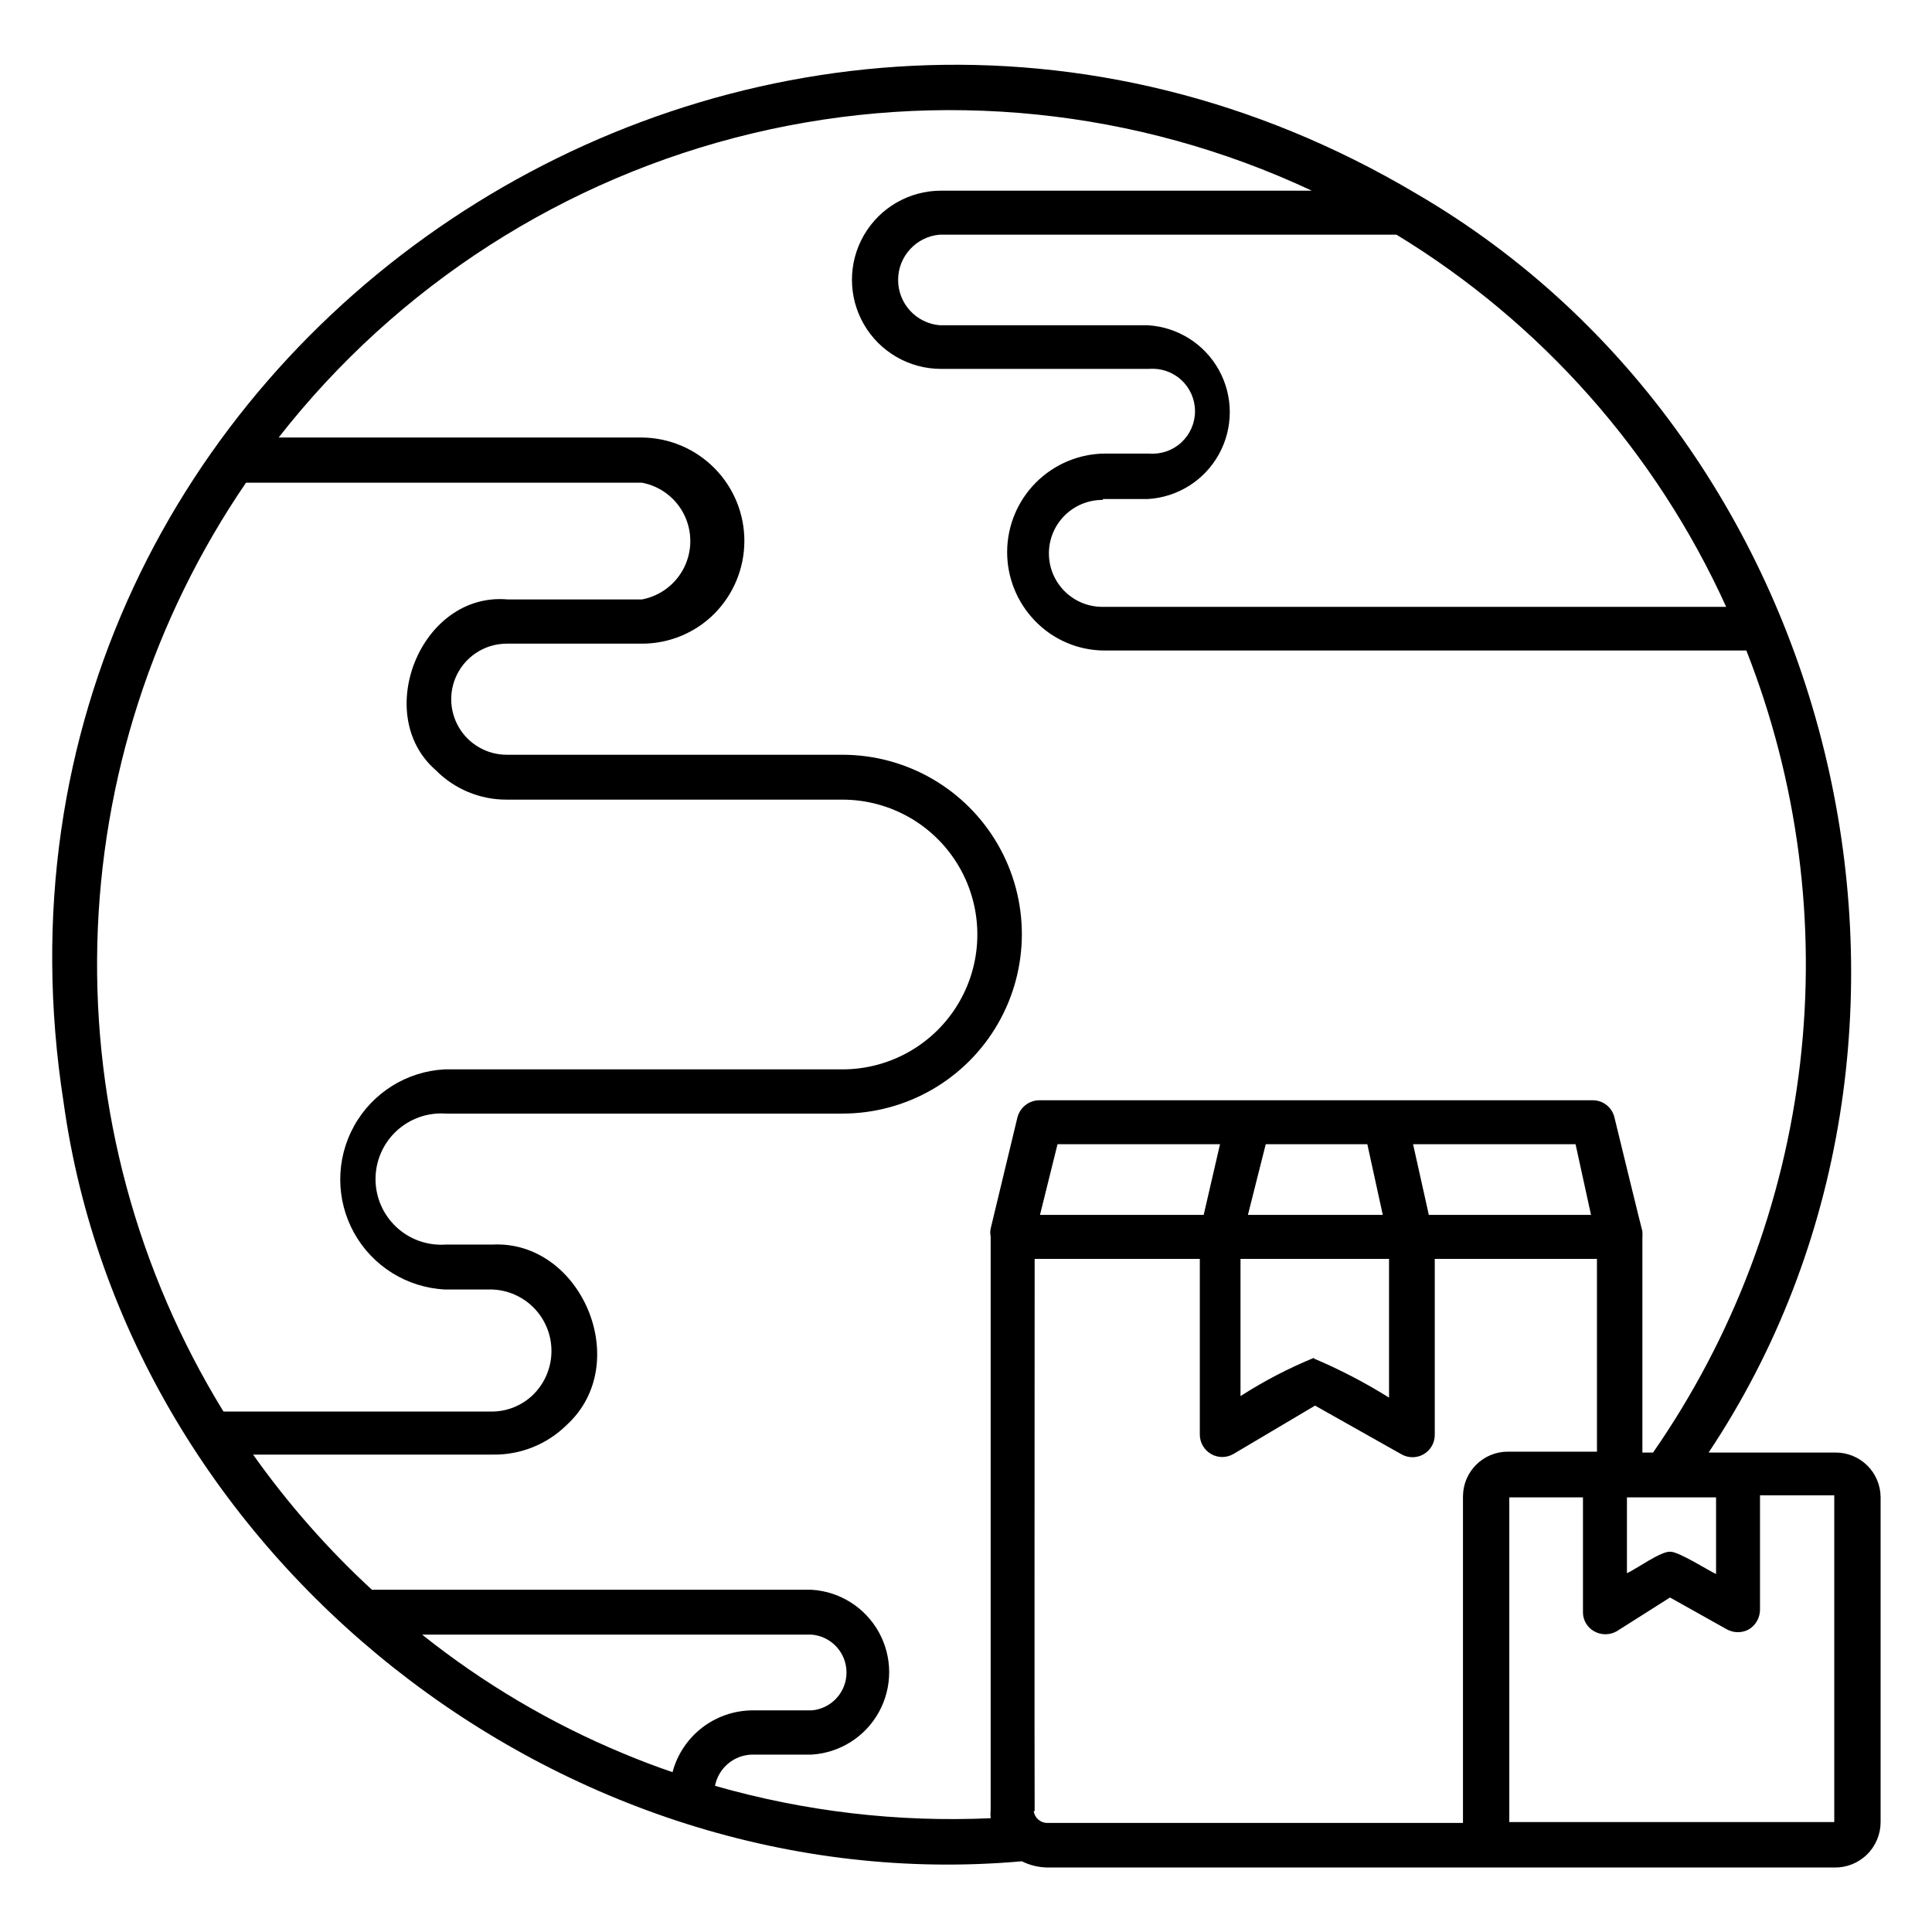 <?xml version="1.0" encoding="UTF-8"?>
<!-- Uploaded to: ICON Repo, www.svgrepo.com, Generator: ICON Repo Mixer Tools -->
<svg fill="#000000" width="800px" height="800px" version="1.1" viewBox="144 144 512 512" xmlns="http://www.w3.org/2000/svg">
 <path d="m630.1 638.91h-208.37c-2.406-0.016-4.777-0.578-6.93-1.652-121.86 10.863-237.26-80.453-253.95-201.13-31.176-200.11 185.46-343.62 358.49-240.81 113.67 66.125 150.59 223.88 77.461 333.62h33.613c3.152-0.02 6.184 1.211 8.426 3.426 2.246 2.215 3.516 5.231 3.539 8.383v86.121c0 3.234-1.301 6.336-3.613 8.602-2.309 2.266-5.434 3.504-8.668 3.441zm-86.199-12.043h86.199v-86.594h-19.68v30.387c-0.035 2.09-1.133 4.019-2.914 5.117-1.832 1.023-4.066 1.023-5.902 0l-15.035-8.422-14.172 8.973c-1.832 1.023-4.066 1.023-5.902 0-1.867-1.02-3.019-2.988-2.992-5.117v-30.387h-19.523v86.043zm-125.95-2.914c0.234 1.785 1.746 3.125 3.543 3.148h110.21v-86.594l0.004 0.004c0.043-6.535 5.352-11.809 11.887-11.809h23.617l-0.004-51.09h-42.98v46.68c-0.008 2.098-1.125 4.035-2.941 5.09-1.812 1.051-4.051 1.062-5.875 0.027l-22.906-12.91-21.648 12.832c-1.828 1.055-4.078 1.055-5.906 0-1.828-1.059-2.969-3.004-2.988-5.117v-46.602h-43.77s-0.078 145.95 0 146.34zm-84.465-6.691c23.723 6.801 48.398 9.699 73.051 8.582-0.078-0.785-0.078-1.578 0-2.363v-151.85c-0.152-0.672-0.152-1.371 0-2.047l7.086-29.441c0.672-2.641 3.023-4.508 5.746-4.566h146.81c2.715 0.039 5.055 1.922 5.668 4.566 0 0 7.32 30.07 7.398 30.148l0.004 0.004c0.039 0.574 0.039 1.152 0 1.73v56.914h2.832c21.273-30.664 34.66-66.105 38.969-103.18 4.312-37.074-0.582-74.637-14.25-109.37h-170.11c-6.957-0.012-13.605-2.856-18.422-7.871-4.773-4.93-7.418-11.539-7.363-18.398 0.055-6.863 2.809-13.426 7.66-18.277 4.856-4.848 11.418-7.594 18.281-7.644h11.652-0.004c3.141 0.262 6.246-0.801 8.562-2.934 2.316-2.133 3.637-5.137 3.637-8.285 0-3.148-1.32-6.152-3.637-8.285-2.316-2.133-5.422-3.195-8.562-2.934h-55.105 0.004c-8.438 0-16.234-4.5-20.453-11.809-4.219-7.305-4.219-16.309 0-23.613 4.219-7.309 12.016-11.809 20.453-11.809h98.242c-46.301-21.703-98.598-27.047-148.33-15.164s-93.965 40.293-125.46 80.582h96.273c7.238 0.062 14.152 2.988 19.238 8.137 5.09 5.144 7.934 12.098 7.91 19.332-0.02 7.238-2.902 14.172-8.02 19.289-5.082 5.051-11.961 7.883-19.129 7.871h-35.816c-5.258 0-10.117 2.809-12.75 7.363-2.629 4.555-2.629 10.164 0 14.719 2.633 4.555 7.492 7.359 12.75 7.359h88.953c16.988 0 32.684 9.062 41.18 23.773 8.492 14.711 8.492 32.836 0 47.547-8.496 14.711-24.191 23.773-41.18 23.773h-105.17c-4.809-0.324-9.531 1.359-13.051 4.652-3.519 3.289-5.516 7.891-5.516 12.707 0 4.816 1.996 9.418 5.516 12.707s8.242 4.973 13.051 4.652h12.359c23.617-1.258 37.551 31.488 19.758 47.781-5.246 5.195-12.379 8.035-19.758 7.871h-63.371c9.215 13.008 19.77 25.012 31.488 35.82h116.51-0.004c7.496 0.449 14.234 4.707 17.855 11.281 3.625 6.574 3.625 14.547 0 21.125-3.621 6.574-10.359 10.832-17.855 11.281h-15.742c-4.816 0.098-8.914 3.539-9.84 8.266zm-24.324-8.582c4.328 1.812 8.66 3.465 13.066 4.961 1.242-4.676 3.992-8.809 7.816-11.77 3.828-2.957 8.523-4.578 13.359-4.606h15.746c5.199-0.461 9.184-4.816 9.184-10.035s-3.984-9.574-9.184-10.035h-103.28c16.207 12.93 34.145 23.531 53.293 31.488zm277.57-53.449c2.203 0 9.996 4.961 12.043 5.902v-20.309h-23.617v20.074c2.285-0.945 9.133-5.981 11.574-5.668zm-383.52-37.156h70.848c4.277 0.066 8.398-1.609 11.414-4.644 2.988-3.039 4.664-7.129 4.668-11.391 0.008-4.266-1.656-8.359-4.633-11.41-2.977-3.051-7.031-4.812-11.293-4.906h-12.359c-10.059-0.523-19.141-6.195-24.023-15.004-4.887-8.812-4.887-19.516 0-28.328 4.883-8.809 13.965-14.48 24.023-15h105.41c12.77 0 24.566-6.812 30.953-17.871 6.383-11.059 6.383-24.68 0-35.738-6.387-11.059-18.184-17.871-30.953-17.871h-88.953c-7.102 0.035-13.918-2.805-18.895-7.871-16.848-14.719-3.856-47.23 19.129-45.184h35.582c4.844-0.918 8.977-4.051 11.168-8.465 2.191-4.414 2.191-9.598 0-14.012-2.191-4.414-6.324-7.543-11.168-8.461h-104.93c-24.66 36.07-38.348 78.512-39.41 122.19-1.062 43.684 10.547 86.738 33.43 123.96zm288.9-14.09c6.93 2.93 13.613 6.406 19.996 10.391v-36.762h-39.359v36.367h-0.004c6.234-4.004 12.824-7.43 19.684-10.234zm30.543-38.023h42.98l-4.094-18.734h-43.059zm-47.941 0h35.738l-4.094-18.734h-26.922zm-55.105 0h43.379l4.328-18.734h-43.059zm16.531-189.48 0.004 0.004c-7.828 0-14.172 6.344-14.172 14.168s6.344 14.168 14.172 14.168h165.31c-18.562-40.906-49.008-75.277-87.383-98.637h-120.99c-6.254 0.508-11.07 5.731-11.07 12.008 0 6.273 4.816 11.496 11.07 12.004h55.105c7.906 0.461 15.023 4.949 18.848 11.883 3.828 6.938 3.828 15.348 0 22.285-3.824 6.934-10.941 11.422-18.848 11.883h-11.809z"/>
</svg>